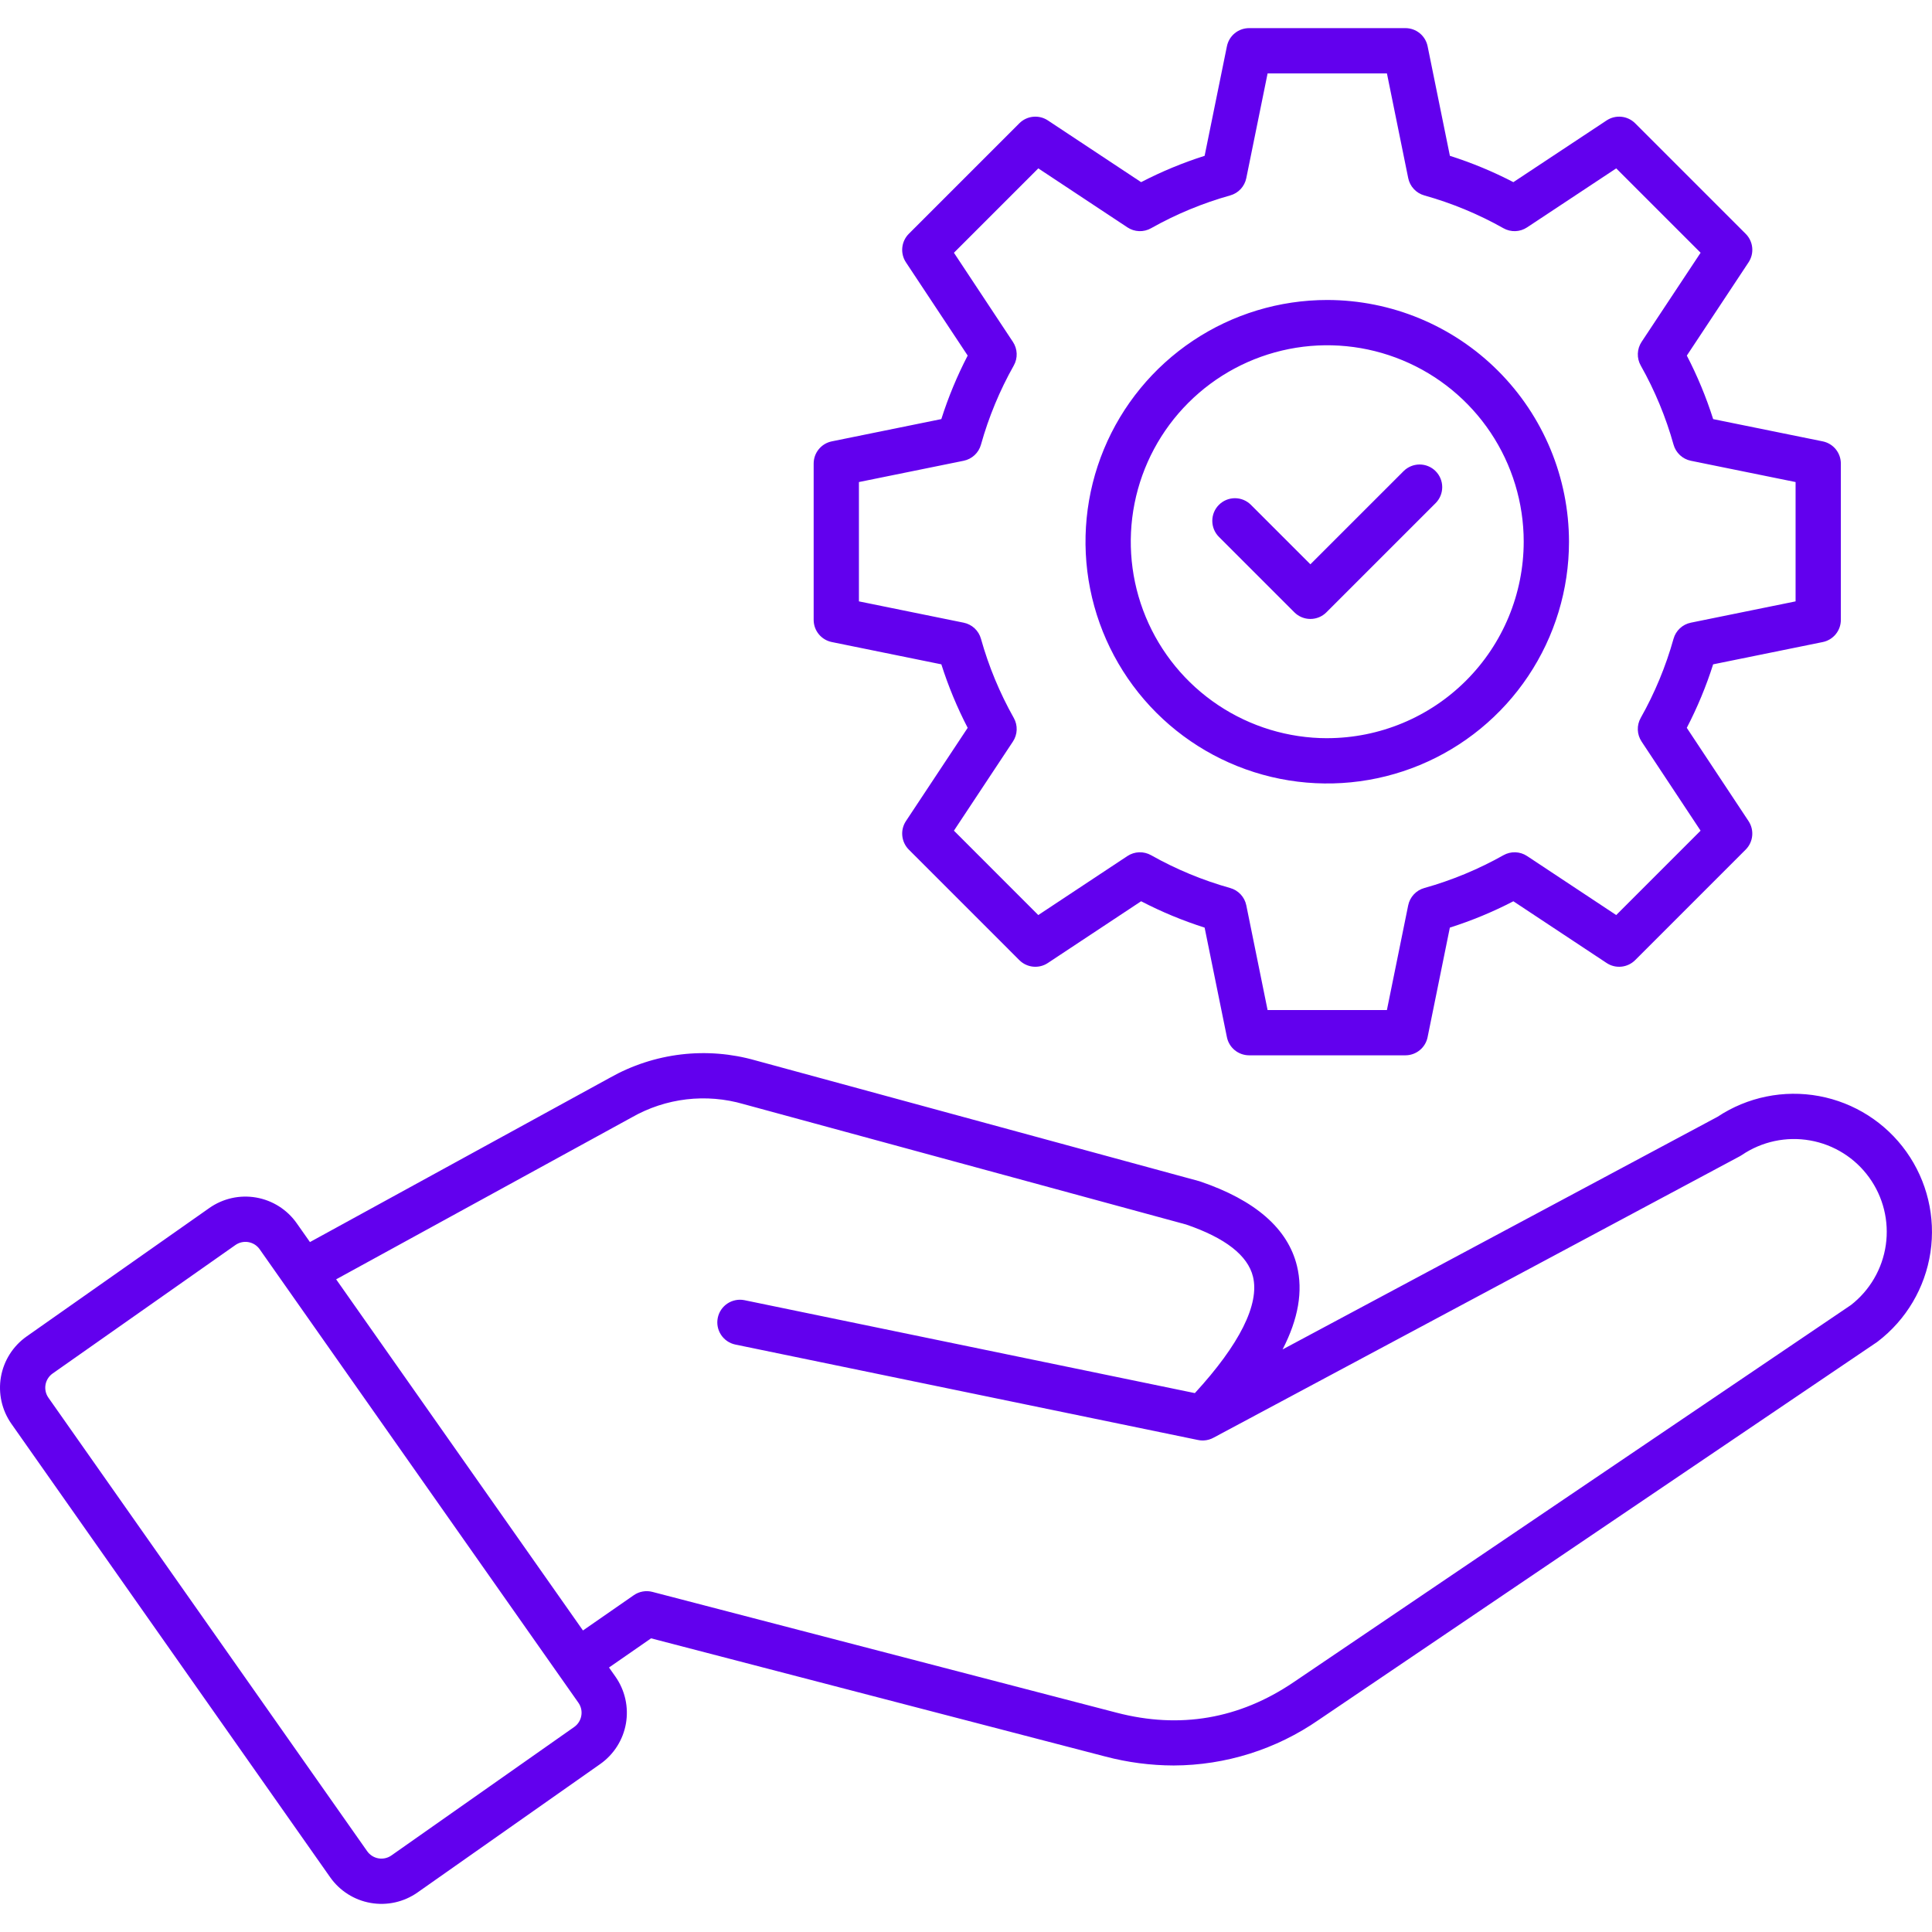 <svg width="100" height="100" viewBox="0 0 100 100" fill="none" xmlns="http://www.w3.org/2000/svg">
<path d="M88.903 57.803L66.386 69.847C67.205 68.259 67.449 66.826 67.131 65.524C66.659 63.59 64.971 62.12 62.114 61.151C62.091 61.143 62.069 61.136 62.045 61.13L39.112 54.889C37.859 54.531 36.547 54.425 35.253 54.578C33.959 54.732 32.708 55.141 31.573 55.781L16.043 64.289L15.356 63.312C14.861 62.609 14.107 62.132 13.26 61.984C12.413 61.836 11.542 62.03 10.838 62.524L1.377 69.175C0.674 69.67 0.196 70.424 0.048 71.271C-0.099 72.118 0.095 72.989 0.588 73.693L17.09 97.168C17.585 97.871 18.339 98.349 19.186 98.496C20.033 98.644 20.904 98.45 21.608 97.956L31.069 91.305C31.772 90.81 32.25 90.056 32.398 89.21C32.546 88.362 32.351 87.492 31.858 86.787L31.522 86.31L33.699 84.8L57.213 90.918C58.367 91.222 59.554 91.378 60.748 91.381C63.433 91.373 66.052 90.549 68.259 89.019L97.136 69.478C97.155 69.465 97.172 69.452 97.19 69.439C98.664 68.313 99.642 66.659 99.919 64.826C100.195 62.993 99.749 61.124 98.673 59.614C97.598 58.104 95.977 57.071 94.154 56.733C92.331 56.395 90.448 56.779 88.903 57.803ZM30.088 88.806C30.068 88.923 30.026 89.034 29.962 89.134C29.899 89.234 29.817 89.32 29.721 89.388L20.259 96.038C20.064 96.175 19.823 96.229 19.588 96.188C19.353 96.147 19.144 96.015 19.006 95.82L2.506 72.345C2.369 72.15 2.315 71.908 2.356 71.673C2.397 71.439 2.529 71.229 2.724 71.092L12.186 64.442C12.381 64.305 12.623 64.251 12.858 64.292C13.093 64.333 13.302 64.465 13.439 64.66L14.721 66.484L14.723 66.487L29.939 88.135C30.007 88.231 30.055 88.341 30.081 88.456C30.106 88.571 30.109 88.69 30.088 88.806ZM95.793 67.556L66.945 87.079C64.148 88.972 61.071 89.501 57.802 88.65L33.768 82.396C33.605 82.353 33.434 82.347 33.268 82.376C33.101 82.406 32.943 82.471 32.805 82.567L30.174 84.393L17.399 66.218L32.698 57.837C33.569 57.339 34.532 57.021 35.528 56.903C36.524 56.786 37.534 56.87 38.497 57.151L61.395 63.381C63.422 64.074 64.586 64.982 64.854 66.079C65.202 67.505 64.164 69.583 61.846 72.107L38.527 67.296C38.224 67.237 37.909 67.299 37.651 67.47C37.394 67.641 37.214 67.906 37.152 68.209C37.089 68.512 37.149 68.827 37.318 69.086C37.487 69.345 37.751 69.527 38.053 69.592L61.993 74.531C62.071 74.548 62.149 74.557 62.228 74.559H62.234C62.234 74.559 62.235 74.559 62.235 74.559C62.236 74.559 62.236 74.559 62.237 74.559C62.261 74.559 62.286 74.559 62.31 74.557H62.318C62.496 74.547 62.67 74.496 62.826 74.408L90.059 59.844C90.095 59.824 90.13 59.803 90.163 59.781C91.196 59.082 92.461 58.812 93.689 59.029C94.918 59.245 96.014 59.931 96.745 60.942C97.477 61.952 97.787 63.208 97.609 64.442C97.431 65.677 96.78 66.794 95.793 67.557V67.556ZM94.344 33.233C94.609 33.179 94.847 33.035 95.018 32.826C95.189 32.617 95.282 32.355 95.282 32.084V23.994C95.282 23.724 95.189 23.462 95.018 23.252C94.847 23.043 94.609 22.899 94.344 22.845L88.673 21.693C88.313 20.56 87.857 19.46 87.31 18.405L90.505 13.578C90.654 13.353 90.721 13.083 90.694 12.814C90.667 12.545 90.548 12.294 90.357 12.103L84.635 6.381C84.444 6.19 84.193 6.071 83.924 6.044C83.655 6.017 83.385 6.083 83.16 6.232L78.332 9.428C77.278 8.881 76.178 8.425 75.046 8.065L73.893 2.394C73.839 2.129 73.695 1.891 73.486 1.72C73.277 1.549 73.015 1.456 72.745 1.456H64.653C64.383 1.456 64.121 1.549 63.911 1.72C63.702 1.891 63.559 2.129 63.505 2.394L62.351 8.065C61.219 8.425 60.119 8.881 59.064 9.428L54.236 6.232C54.011 6.083 53.741 6.017 53.472 6.044C53.203 6.071 52.952 6.19 52.761 6.381L47.04 12.102C46.849 12.293 46.73 12.544 46.703 12.813C46.675 13.082 46.742 13.352 46.891 13.578L50.087 18.404C49.54 19.459 49.083 20.559 48.723 21.692L43.053 22.845C42.788 22.899 42.55 23.042 42.379 23.252C42.208 23.461 42.115 23.723 42.115 23.993V32.084C42.115 32.354 42.208 32.616 42.379 32.825C42.55 33.034 42.788 33.178 43.053 33.232L48.724 34.386C49.084 35.518 49.54 36.618 50.087 37.673L46.891 42.5C46.742 42.725 46.675 42.995 46.703 43.264C46.73 43.533 46.849 43.785 47.04 43.976L52.761 49.697C52.952 49.888 53.203 50.007 53.472 50.034C53.741 50.061 54.011 49.995 54.236 49.845L59.064 46.649C60.119 47.197 61.219 47.653 62.351 48.013L63.505 53.684C63.558 53.949 63.702 54.187 63.911 54.358C64.121 54.529 64.382 54.622 64.653 54.623H72.744C73.014 54.623 73.276 54.529 73.485 54.358C73.695 54.187 73.838 53.949 73.892 53.684L75.044 48.013C76.177 47.653 77.277 47.197 78.332 46.65L83.159 49.845C83.385 49.995 83.654 50.061 83.923 50.034C84.192 50.007 84.443 49.888 84.635 49.697L90.356 43.976C90.547 43.785 90.666 43.533 90.693 43.264C90.72 42.995 90.653 42.725 90.504 42.5L87.308 37.673C87.856 36.618 88.312 35.519 88.672 34.386L94.344 33.233ZM86.622 33.062C86.222 34.491 85.652 35.866 84.923 37.159C84.817 37.347 84.765 37.56 84.773 37.776C84.781 37.992 84.848 38.201 84.967 38.381L88.022 42.996L83.655 47.363L79.041 44.308C78.861 44.189 78.652 44.122 78.436 44.114C78.22 44.107 78.007 44.159 77.819 44.265C76.526 44.993 75.15 45.564 73.721 45.964C73.513 46.022 73.326 46.136 73.179 46.294C73.032 46.452 72.931 46.648 72.888 46.859L71.786 52.28H65.61L64.508 46.858C64.465 46.647 64.364 46.452 64.217 46.294C64.07 46.136 63.883 46.022 63.675 45.964C62.246 45.563 60.871 44.993 59.578 44.264C59.39 44.159 59.177 44.107 58.961 44.114C58.746 44.122 58.536 44.189 58.356 44.308L53.741 47.363L49.375 42.996L52.429 38.382C52.548 38.202 52.616 37.992 52.623 37.777C52.631 37.561 52.579 37.348 52.473 37.16C51.745 35.867 51.174 34.491 50.774 33.062C50.716 32.854 50.602 32.667 50.444 32.52C50.286 32.373 50.09 32.273 49.879 32.23L44.458 31.127V24.951L49.879 23.849C50.09 23.806 50.286 23.705 50.444 23.558C50.601 23.412 50.716 23.224 50.774 23.016C51.174 21.587 51.744 20.212 52.473 18.919C52.579 18.731 52.631 18.517 52.623 18.302C52.615 18.086 52.548 17.876 52.429 17.697L49.375 13.082L53.742 8.715L58.357 11.77C58.536 11.889 58.746 11.956 58.961 11.964C59.177 11.972 59.391 11.92 59.578 11.814C60.871 11.086 62.247 10.515 63.675 10.115C63.883 10.057 64.071 9.943 64.218 9.785C64.364 9.627 64.465 9.432 64.508 9.22L65.611 3.799H71.787L72.889 9.22C72.932 9.431 73.032 9.627 73.18 9.784C73.326 9.942 73.514 10.057 73.722 10.115C75.151 10.515 76.526 11.085 77.819 11.814C78.007 11.92 78.22 11.972 78.436 11.964C78.651 11.956 78.861 11.889 79.04 11.77L83.656 8.715L88.023 13.082L84.968 17.696C84.849 17.876 84.782 18.086 84.774 18.301C84.766 18.517 84.818 18.73 84.924 18.919C85.653 20.211 86.223 21.587 86.623 23.016C86.681 23.224 86.796 23.411 86.954 23.558C87.111 23.705 87.307 23.806 87.518 23.849L92.939 24.951V31.127L87.518 32.23C87.307 32.272 87.111 32.373 86.953 32.52C86.795 32.667 86.68 32.855 86.622 33.062V33.062ZM68.698 15.527C66.223 15.527 63.804 16.261 61.746 17.636C59.689 19.011 58.085 20.965 57.138 23.251C56.191 25.538 55.943 28.054 56.426 30.481C56.909 32.908 58.1 35.138 59.85 36.888C61.6 38.638 63.83 39.829 66.257 40.312C68.684 40.795 71.2 40.547 73.487 39.6C75.773 38.653 77.727 37.049 79.102 34.991C80.477 32.933 81.211 30.514 81.211 28.039C81.207 24.722 79.887 21.542 77.541 19.196C75.196 16.85 72.016 15.531 68.698 15.527ZM68.698 38.209C66.687 38.209 64.721 37.612 63.049 36.495C61.376 35.378 60.073 33.79 59.303 31.932C58.533 30.073 58.332 28.029 58.724 26.056C59.117 24.084 60.085 22.272 61.507 20.85C62.929 19.427 64.741 18.459 66.714 18.066C68.686 17.674 70.731 17.875 72.589 18.645C74.447 19.414 76.035 20.718 77.153 22.39C78.27 24.062 78.867 26.028 78.867 28.039C78.864 30.735 77.792 33.32 75.885 35.226C73.979 37.133 71.394 38.205 68.698 38.208V38.209ZM74.306 24.386C74.526 24.605 74.649 24.903 74.649 25.214C74.649 25.525 74.526 25.823 74.306 26.043L68.654 31.694C68.435 31.914 68.137 32.037 67.826 32.037C67.515 32.037 67.217 31.914 66.997 31.694L63.091 27.788C62.871 27.568 62.748 27.27 62.748 26.959C62.748 26.648 62.871 26.35 63.091 26.131C63.311 25.911 63.609 25.787 63.92 25.787C64.231 25.787 64.529 25.911 64.748 26.131L67.826 29.208L72.649 24.386C72.869 24.166 73.167 24.043 73.477 24.042C73.788 24.042 74.086 24.165 74.306 24.385V24.386Z" fill="#6200EE"/>
</svg>
